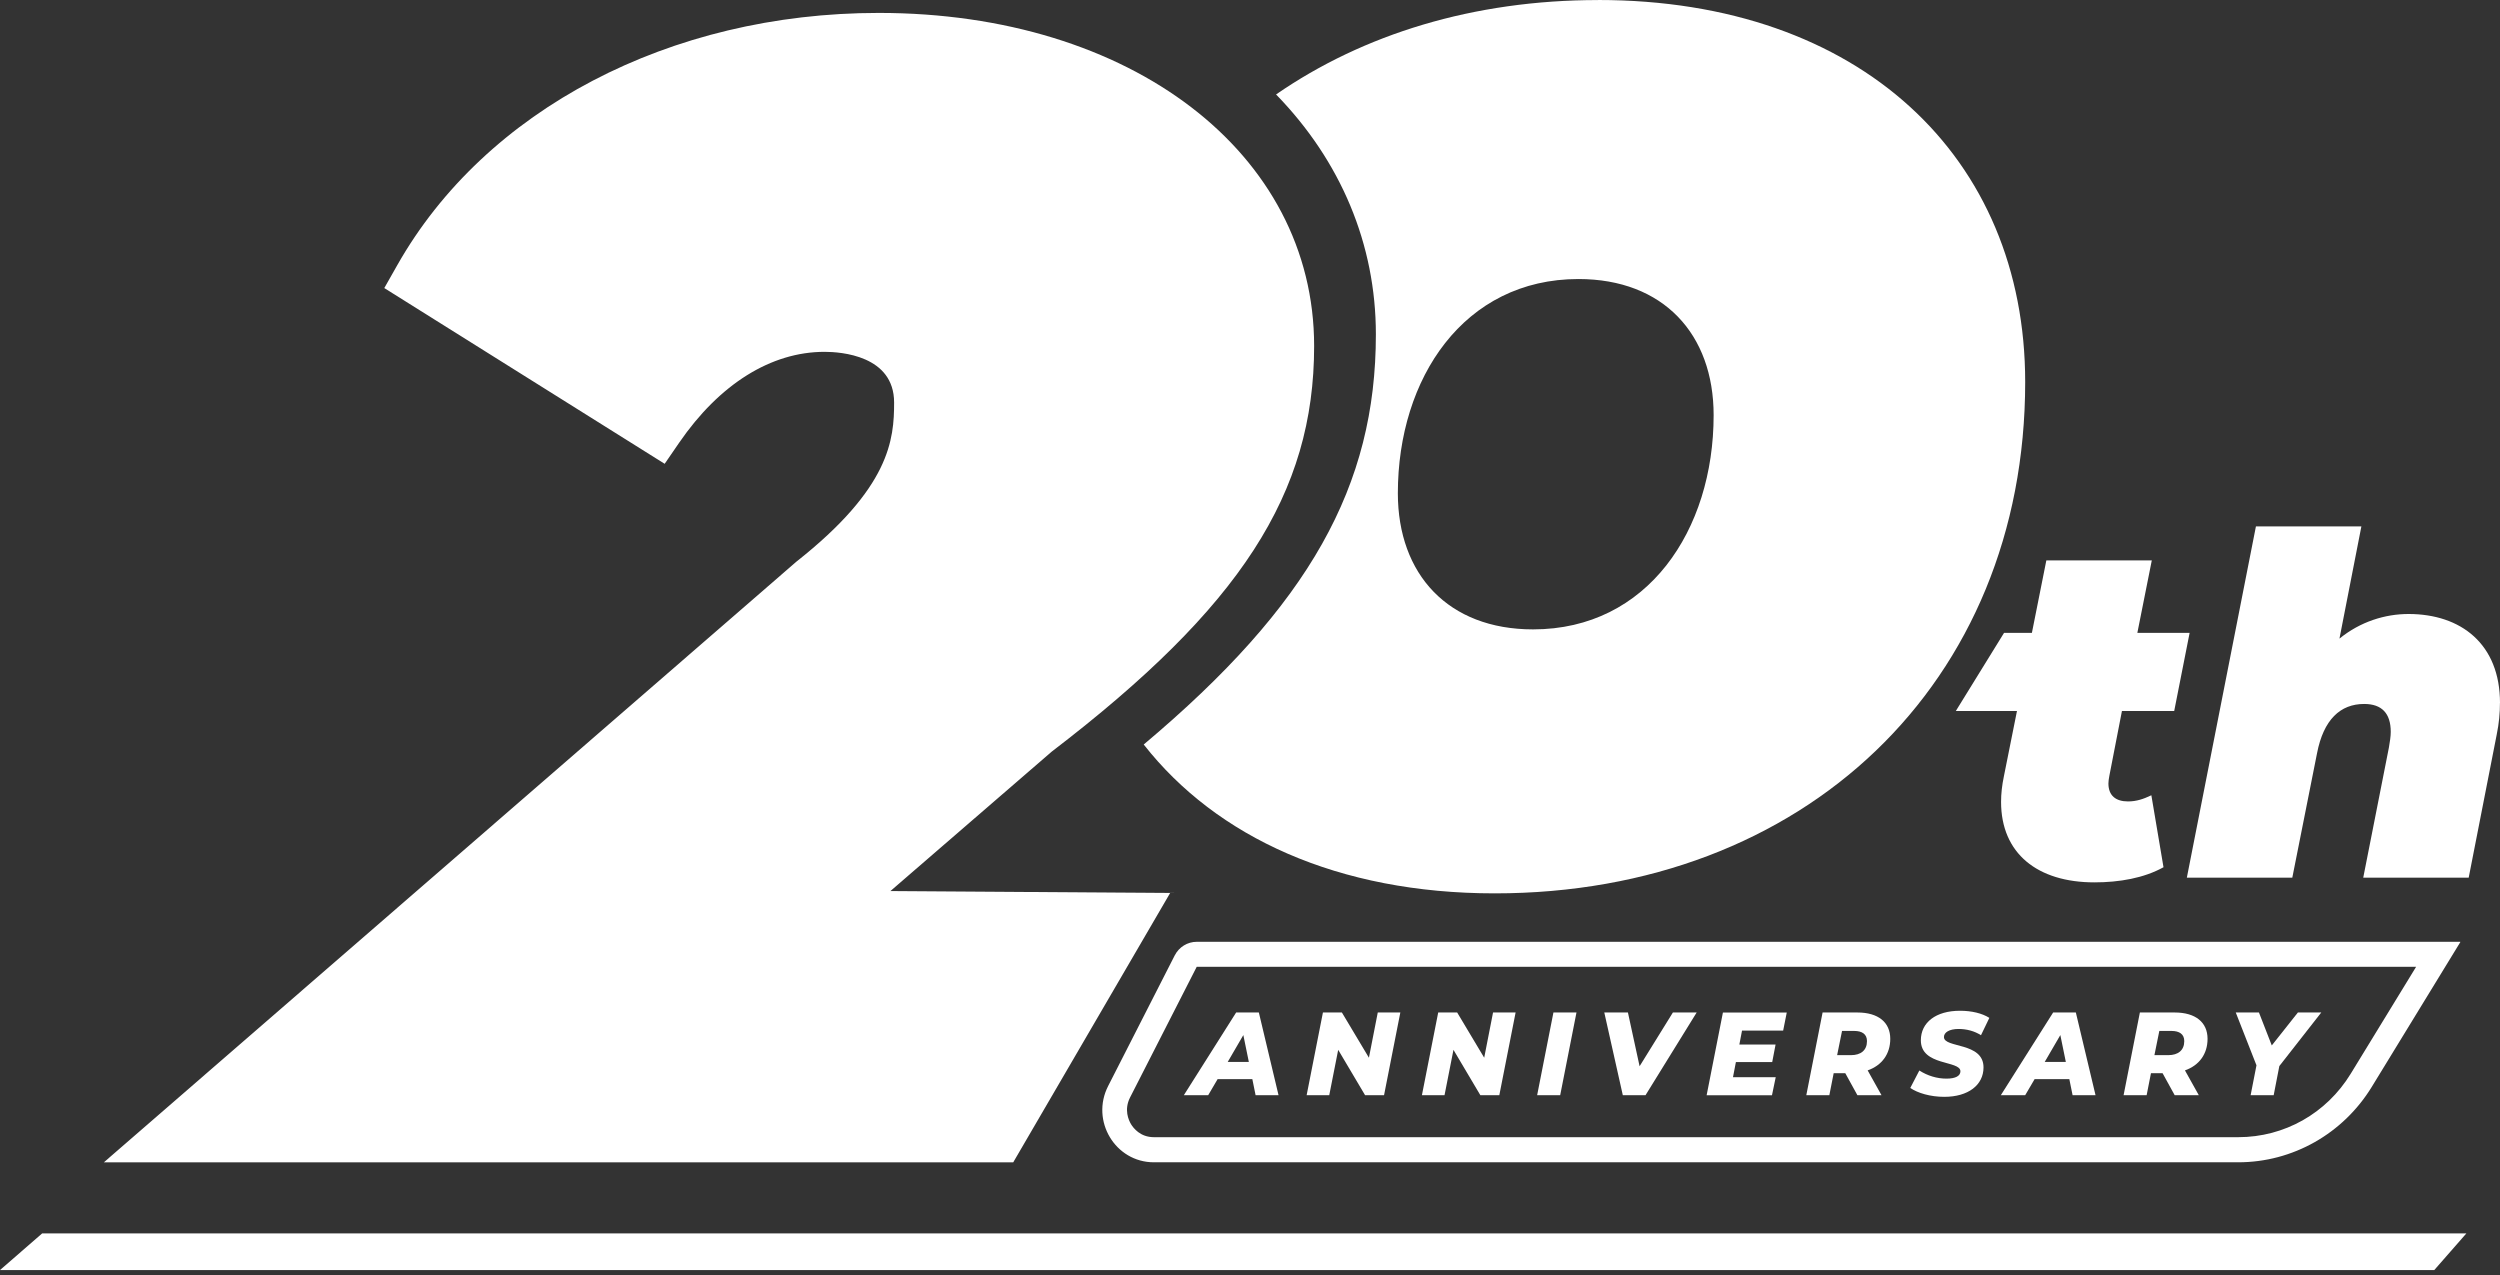 <svg width="443" height="226" viewBox="0 0 443 226" fill="none" xmlns="http://www.w3.org/2000/svg">
<rect x="0" y="0" width="443" height="226" fill="#333333" stroke="none"/>
<path d="M428.13 171.328L416.551 190.26C412.243 197.305 404.782 201.509 396.615 201.509H204.468C202.055 201.509 200.832 199.892 200.41 199.193C199.996 198.493 199.143 196.649 200.246 194.473L212.058 171.32H428.139M435.935 166.888H212.058C210.421 166.888 208.922 167.815 208.164 169.292L196.361 192.445C193.216 198.607 197.627 205.958 204.468 205.958H396.615C406.247 205.958 415.19 200.906 420.273 192.602L435.97 166.941C435.97 166.941 435.97 166.888 435.935 166.888Z" fill="white"/>
<path d="M221.914 191.221H215.762L214.091 194.071H209.775L219.045 179.413H223.068L226.557 194.071H222.491L221.914 191.221ZM221.293 188.171L220.32 183.416L217.554 188.171H221.293Z" fill="white"/>
<path d="M248.139 179.413L245.253 194.071H241.893L237.128 186.03L235.543 194.071H231.537L234.423 179.413H237.783L242.573 187.428L244.141 179.413H248.147H248.139Z" fill="white"/>
<path d="M268.566 179.413L265.679 194.071H262.319L257.555 186.03L255.97 194.071H251.964L254.85 179.413H258.21L263 187.428L264.568 179.413H268.574H268.566Z" fill="white"/>
<path d="M275.268 179.413H279.352L276.466 194.071H272.382L275.268 179.413Z" fill="white"/>
<path d="M300.649 179.413L291.586 194.071H287.562L284.28 179.413H288.467L290.535 188.94L296.436 179.413H300.649Z" fill="white"/>
<path d="M308.687 182.621L308.213 185.094H314.632L314.037 188.197H307.602L307.085 190.881H314.658L313.994 194.08H302.415L305.301 179.422H316.613L315.976 182.621H308.687Z" fill="white"/>
<path d="M330.949 189.674L333.404 194.071H329.131L326.986 190.173H324.927L324.16 194.071H320.077L322.963 179.413H329.131C332.827 179.413 334.955 181.153 334.955 184.081C334.955 186.781 333.465 188.792 330.949 189.674ZM328.554 182.682H326.409L325.539 186.974H327.977C329.769 186.974 330.828 186.091 330.828 184.483C330.828 183.25 329.958 182.682 328.563 182.682H328.554Z" fill="white"/>
<path d="M338.496 192.795L340.107 189.692C341.572 190.636 343.26 191.134 344.915 191.134C346.569 191.134 347.387 190.627 347.387 189.832C347.387 187.865 340.374 188.949 340.374 184.343C340.374 181.179 343.036 179.107 347.31 179.107C349.351 179.107 351.212 179.544 352.513 180.366L351.031 183.443C349.894 182.708 348.49 182.333 347.068 182.333C345.38 182.333 344.467 182.962 344.467 183.757C344.449 185.767 351.479 184.614 351.479 189.141C351.479 192.279 348.757 194.359 344.527 194.359C342.054 194.359 339.806 193.686 338.505 192.786L338.496 192.795Z" fill="white"/>
<path d="M366.685 191.221H360.534L358.863 194.071H354.546L363.816 179.413H367.84L371.329 194.071H367.263L366.685 191.221ZM366.065 188.171L365.092 183.416L362.326 188.171H366.065Z" fill="white"/>
<path d="M387.173 189.674L389.628 194.071H385.355L383.21 190.173H381.151L380.384 194.071H376.3L379.186 179.413H385.355C389.051 179.413 391.179 181.153 391.179 184.081C391.179 186.781 389.688 188.792 387.173 189.674ZM384.778 182.682H382.632L381.762 186.974H384.2C385.992 186.974 387.052 186.091 387.052 184.483C387.052 183.25 386.182 182.682 384.786 182.682H384.778Z" fill="white"/>
<path d="M403.904 188.879L402.896 194.071H398.812L399.846 188.774L396.176 179.413H400.285L402.56 185.252L407.186 179.413H411.33L403.921 188.879H403.904Z" fill="white"/>
<path d="M18.411 205.958L141.119 99.526C157.738 86.416 158.436 77.876 158.436 71.33C158.436 62.992 148.994 62.345 146.099 62.345C136.631 62.345 127.49 68.061 120.356 78.436L117.78 82.186L68.096 51.044L70.396 46.988C86.007 19.421 118.702 2.29 155.722 2.29C200.418 2.29 232.864 27.113 232.864 61.313C232.864 87.439 219.829 107.585 186.367 133.186L157.781 157.894L207.354 158.235L179.544 205.966H18.411V205.958Z" fill="white"/>
<path d="M283.177 0.009C261.113 0.009 241.591 6.048 226.118 16.738C237.594 28.52 243.805 43.282 243.805 59.251C243.805 86.101 232.062 107.227 202.667 131.927C215.564 148.376 237.137 158.305 264.852 158.305C319.637 158.305 358.863 121.106 358.863 67.694C358.863 27.899 329.657 0 283.186 0L283.177 0.009ZM271.659 111.527C256.616 111.527 247.699 101.773 247.699 87.404C247.699 67.004 259.416 49.444 279.697 49.444C294.739 49.444 303.656 59.198 303.656 73.568C303.656 93.968 291.939 111.527 271.659 111.527Z" fill="white"/>
<path d="M373.776 137.486C373.69 137.993 373.612 138.404 373.612 138.823C373.612 141.008 374.939 142.013 377.084 142.013C378.575 142.013 379.815 141.594 381.22 140.921L383.373 153.673C379.902 155.605 375.516 156.356 371.131 156.356C361.043 156.356 354.59 151.243 354.59 142.092C354.59 140.667 354.753 139.155 355.089 137.564L357.407 125.992H346.569L355.115 112.148H360.052L362.611 99.308H381.297L378.738 112.148H388L385.269 125.992H376.007L373.776 137.486Z" fill="white"/>
<path d="M442.991 124.568C442.991 126.324 442.828 128.177 442.414 130.188L437.452 155.526H418.765L423.314 132.46C423.478 131.455 423.641 130.529 423.641 129.689C423.641 126.421 422.073 124.742 418.929 124.742C414.707 124.742 411.735 127.513 410.581 133.465L406.195 155.526H387.509L399.751 93.277H418.438L414.552 113.161C418.274 110.137 422.659 108.8 426.795 108.8C436.056 108.8 443 114.088 443 124.576L442.991 124.568Z" fill="white"/>
<path d="M431.352 225.055H0L7.478 218.553H437.047L431.352 225.055Z" fill="white"/>
</svg>

